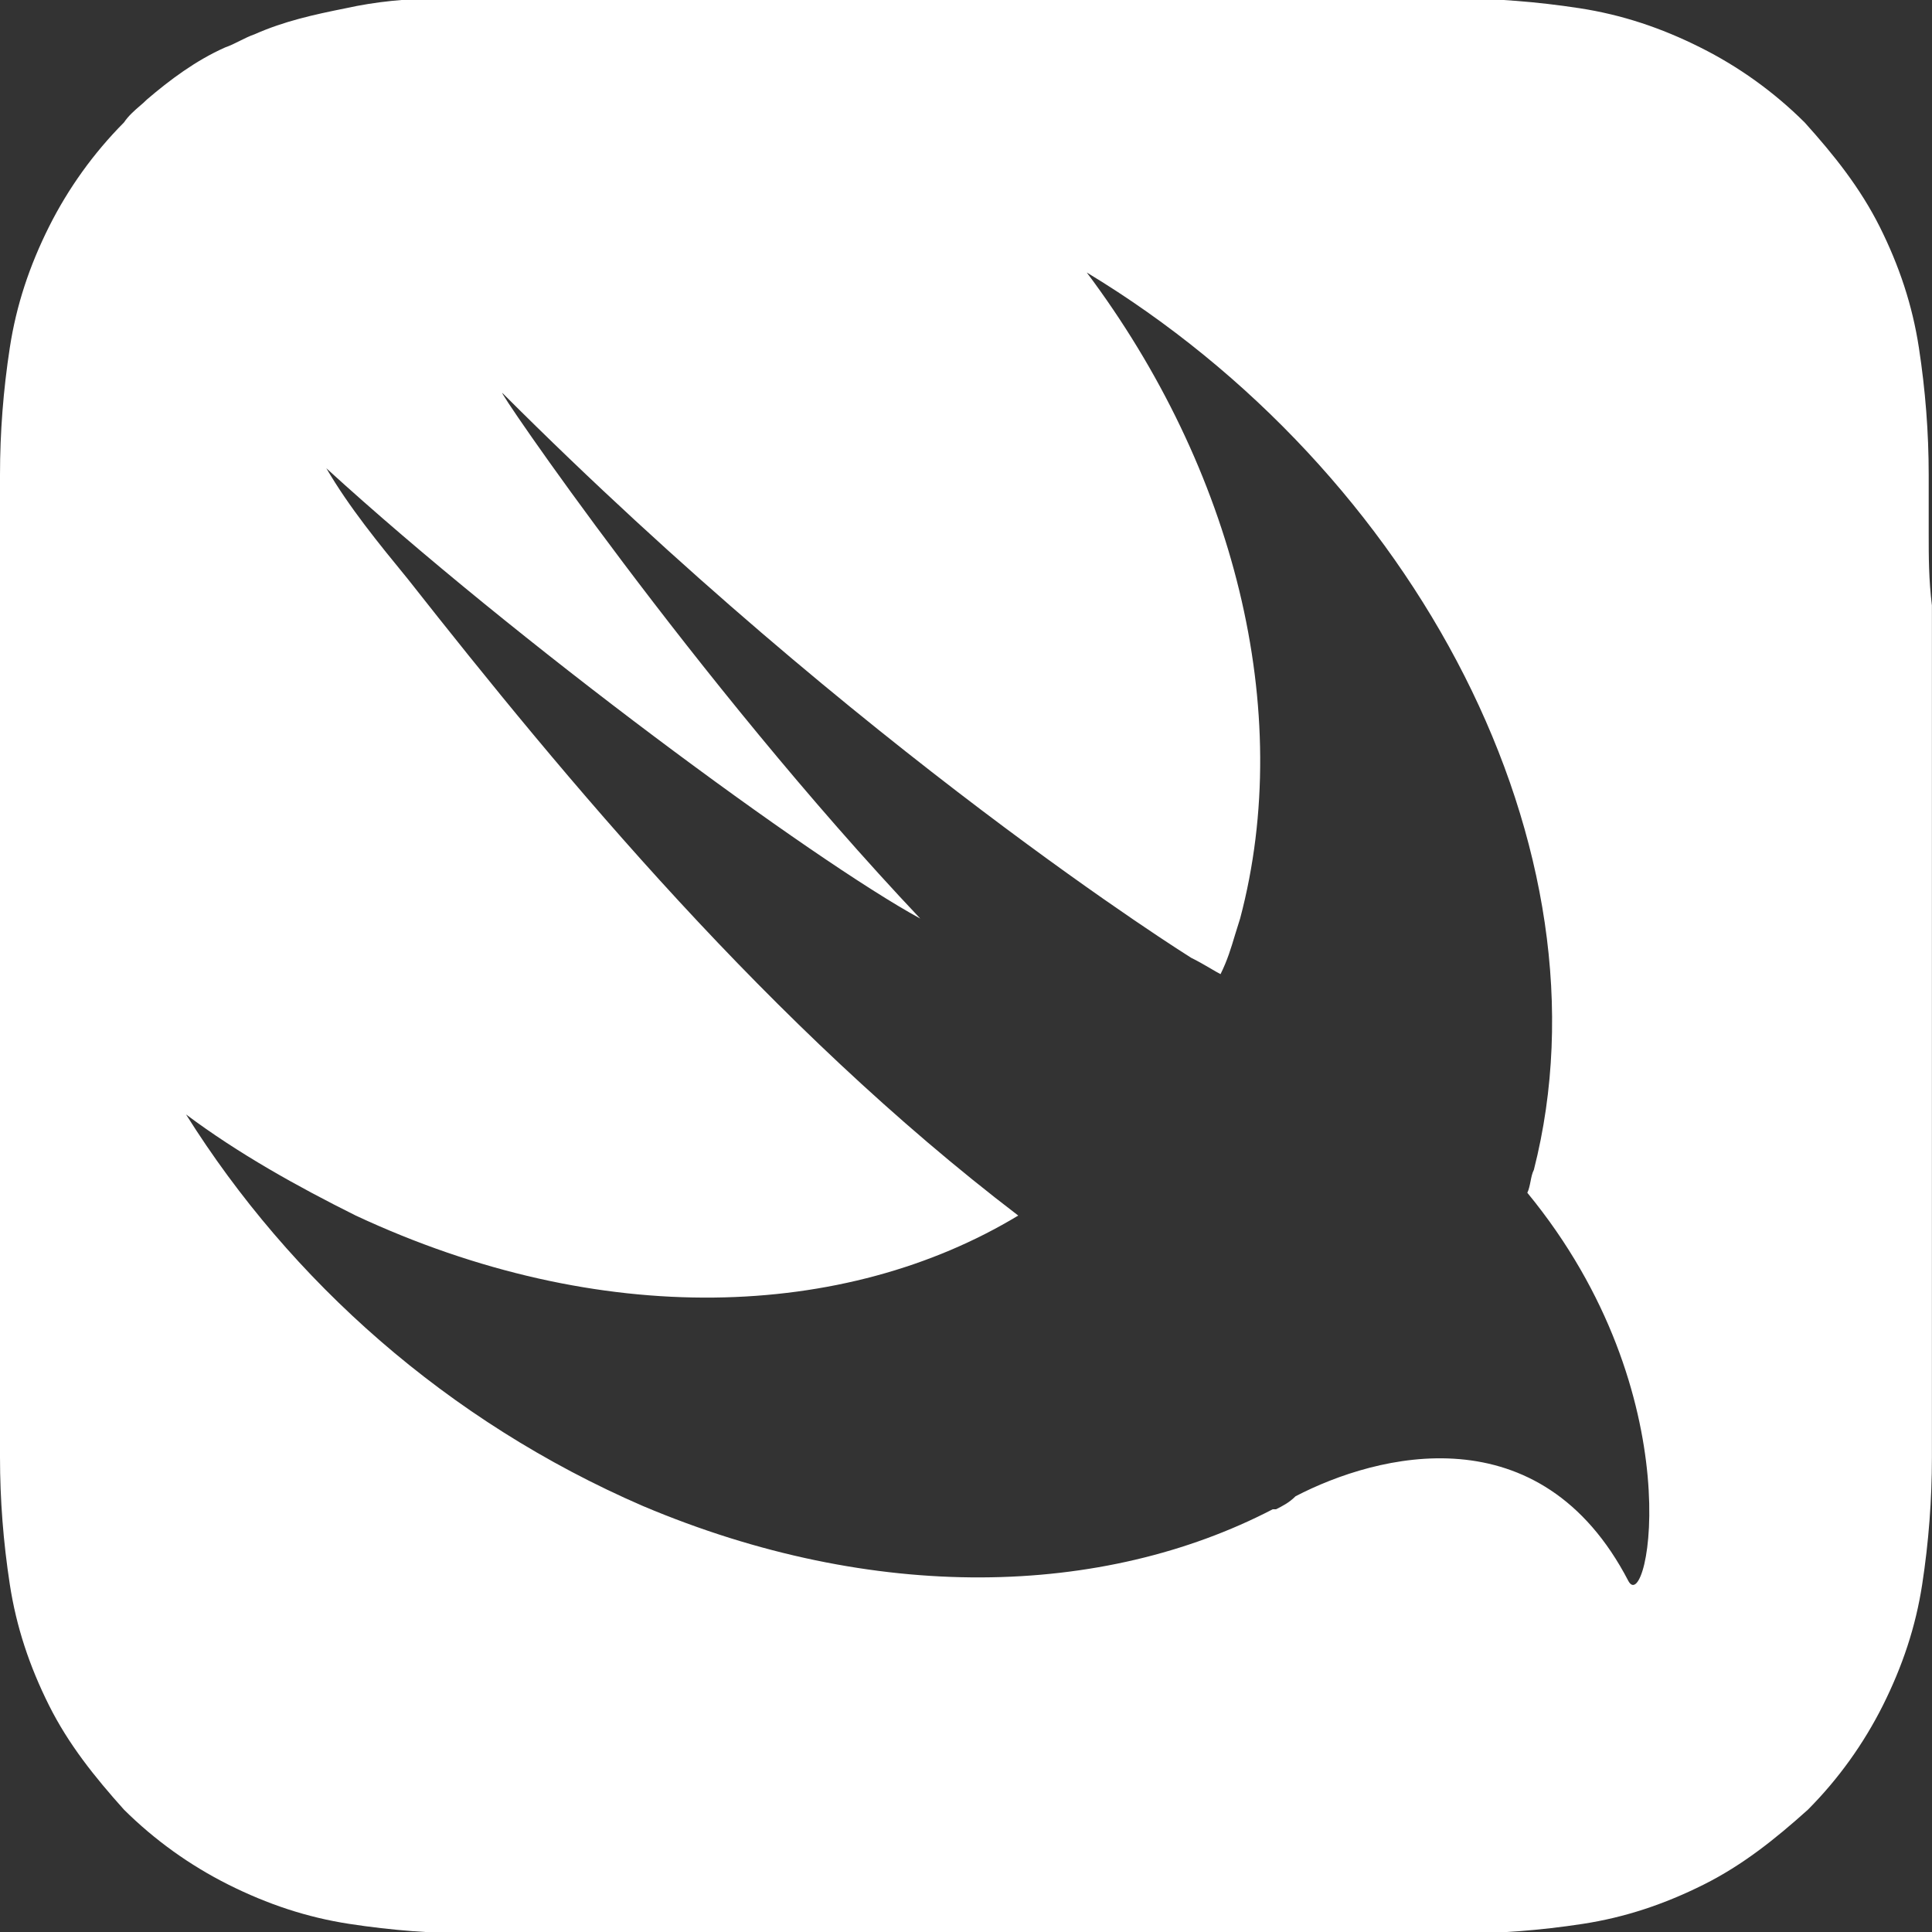 <svg width="24" height="24" viewBox="0 0 24 24" fill="none" xmlns="http://www.w3.org/2000/svg">
<rect x="0" y="0" width="24" height="24" fill="#333333" stroke="none"/>
<g id="Tool Icons/Swift">
<path id="Subtract" fill-rule="evenodd" clip-rule="evenodd" d="M23.959 5.899V6.629C23.959 6.913 23.959 7.196 23.999 7.521V18.102C23.999 18.628 23.959 19.156 23.878 19.683C23.797 20.21 23.634 20.696 23.391 21.183C23.151 21.662 22.837 22.1 22.459 22.48C22.053 22.845 21.648 23.169 21.162 23.412C20.675 23.655 20.189 23.818 19.662 23.899C19.135 23.98 18.608 24.02 18.081 24.02H5.919C5.392 24.02 4.865 23.98 4.338 23.899C3.811 23.818 3.324 23.655 2.838 23.412C2.359 23.172 1.921 22.858 1.54 22.48C1.176 22.074 0.851 21.669 0.608 21.183C0.365 20.696 0.203 20.21 0.122 19.683C0.041 19.156 0 18.628 0 18.102V5.899C0 5.372 0.041 4.845 0.122 4.318C0.203 3.791 0.365 3.305 0.608 2.818C0.848 2.339 1.163 1.901 1.54 1.521C1.596 1.438 1.67 1.374 1.738 1.315C1.769 1.289 1.799 1.263 1.824 1.237C2.108 0.994 2.432 0.751 2.797 0.589C2.858 0.568 2.919 0.538 2.98 0.507C3.04 0.477 3.101 0.447 3.162 0.426C3.527 0.264 3.892 0.183 4.297 0.102C4.662 0.021 5.067 -0.02 5.473 -0.02H18.04C18.567 -0.02 19.094 0.021 19.621 0.102C20.148 0.183 20.634 0.345 21.121 0.589C21.6 0.828 22.038 1.143 22.418 1.521C22.783 1.926 23.107 2.332 23.351 2.818C23.594 3.305 23.756 3.791 23.837 4.318C23.918 4.845 23.959 5.372 23.959 5.899ZM19.013 14.675C19.003 14.725 18.993 14.776 18.973 14.817C21.04 17.33 20.473 20.087 20.229 19.641C19.135 17.533 17.108 18.06 16.094 18.587C16.013 18.668 15.932 18.708 15.851 18.749L15.851 18.749H15.81C13.703 19.843 10.865 19.925 7.986 18.708C5.554 17.654 3.608 15.911 2.311 13.844C2.96 14.33 3.689 14.736 4.419 15.1C7.459 16.519 10.5 16.398 12.649 15.1C9.567 12.749 7.014 9.668 5.068 7.195L5.068 7.195C4.703 6.749 4.338 6.303 4.054 5.817C6.405 7.965 10.095 10.682 11.432 11.411C8.635 8.452 6.122 4.763 6.243 4.884C10.703 9.344 14.797 11.898 14.797 11.898C14.892 11.945 14.973 11.993 15.04 12.032C15.088 12.06 15.128 12.084 15.162 12.101C15.248 11.928 15.293 11.776 15.341 11.616C15.361 11.55 15.382 11.482 15.405 11.411C16.094 8.817 15.324 5.817 13.5 3.385C17.594 5.857 20.067 10.56 19.054 14.533C19.033 14.573 19.023 14.624 19.013 14.675Z" fill="white"/>
</g>
</svg>
